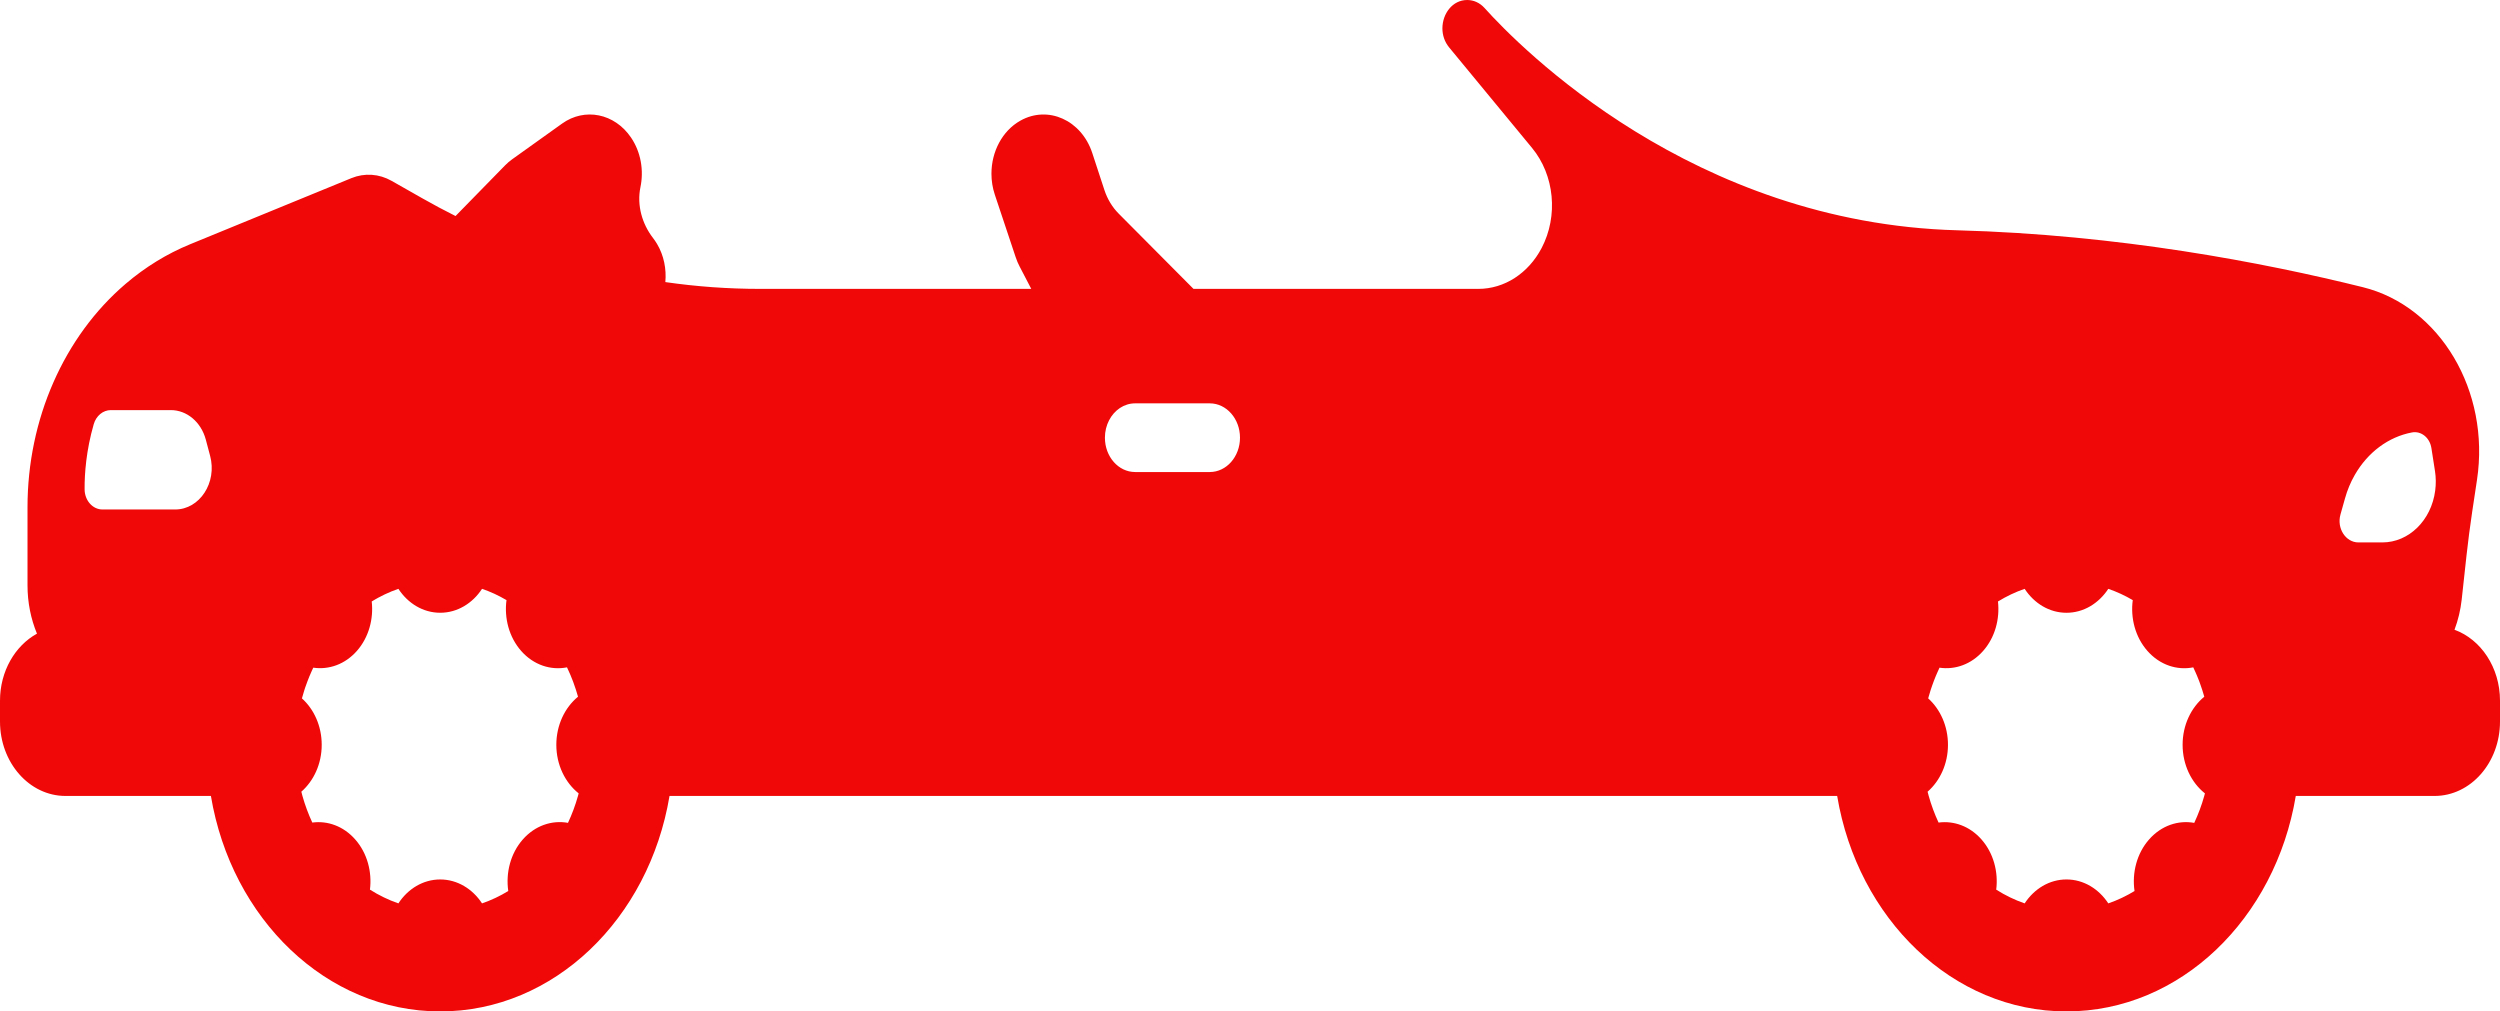 <?xml version="1.0" encoding="UTF-8"?> <svg xmlns="http://www.w3.org/2000/svg" width="613" height="248" viewBox="0 0 613 248" fill="none"><path d="M596.955 195.167H562.926C557.896 225.254 534.632 248 506.696 248C478.769 248 455.504 225.254 450.475 195.167H164.166C159.136 225.254 135.872 248 107.936 248C80.008 248 56.744 225.254 51.715 195.167H16.056C7.191 195.167 1.39145e-05 186.993 1.39145e-05 176.918V171.807C1.39145e-05 164.574 3.704 158.323 9.065 155.371C7.575 151.776 6.746 147.763 6.746 143.523V124.363C6.746 113.595 8.969 103.133 13.092 93.761C17.215 84.369 23.23 76.067 30.804 69.598C35.607 65.496 40.924 62.227 46.572 59.909L86.162 43.681C89.387 42.364 92.952 42.602 96.02 44.345L103.559 48.625C106.243 50.15 108.953 51.596 111.698 52.972L123.839 40.554C124.38 40.001 124.962 39.501 125.578 39.06L137.822 30.304C143.384 26.326 150.697 27.8 154.716 33.709C157.177 37.327 157.883 41.806 157.037 45.889C156.116 50.333 157.456 54.904 160.105 58.335C160.466 58.802 160.804 59.3 161.118 59.83C162.808 62.688 163.427 65.981 163.142 69.168C163.146 69.169 163.15 69.169 163.154 69.17C170.825 70.28 178.565 70.834 186.34 70.834H252.864L250.005 65.336C249.631 64.623 249.316 63.88 249.055 63.097L243.93 47.732C243.363 46.047 243.102 44.304 243.102 42.59C243.102 37.211 245.734 32.088 250.205 29.582C256.987 25.778 265.171 29.463 267.821 37.507L270.802 46.602C271.534 48.821 272.737 50.813 274.297 52.378L292.645 70.834H362.499C365.68 70.834 368.749 69.883 371.416 68.16C374.093 66.426 376.385 63.919 378.006 60.819C382.129 52.962 381.17 42.956 375.67 36.289L355.334 11.631C354.192 10.244 353.678 8.58 353.678 6.955C353.678 3.398 356.118 0 359.762 0C361.348 0 362.865 0.694 363.998 1.952C372.776 11.71 415.076 54.716 479.97 56.469C519.412 57.539 554.957 64.355 579.372 70.418C598.312 75.124 610.637 95.928 607.36 117.654L606.166 125.579C605.094 132.682 604.396 139.845 603.612 146.988C603.324 149.593 602.723 152.08 601.842 154.418C608.31 156.766 613 163.671 613 171.805V176.916C613.002 186.994 605.819 195.167 596.955 195.167ZM51.523 111.781L50.459 107.779C49.309 103.49 45.831 100.557 41.882 100.557H27.169C25.269 100.557 23.578 101.954 22.985 104.004C21.12 110.484 20.719 116.16 20.745 119.964C20.754 122.708 22.715 124.927 25.13 124.927H42.955C48.969 124.927 53.275 118.32 51.523 111.781ZM141.729 170.835C141.407 169.67 141.034 168.531 140.623 167.415C140.579 167.295 140.537 167.173 140.492 167.053C140.304 166.555 140.105 166.063 139.9 165.576C139.869 165.503 139.837 165.43 139.805 165.357C139.758 165.25 139.712 165.142 139.665 165.034C139.459 164.563 139.25 164.093 139.028 163.632C135.071 164.415 130.843 163.077 127.783 159.6C124.803 156.202 123.608 151.556 124.192 147.147C123.713 146.87 123.234 146.592 122.745 146.345C122.632 146.286 122.51 146.226 122.396 146.167C122.047 145.988 121.698 145.82 121.35 145.651C121.298 145.621 121.246 145.602 121.185 145.572C120.714 145.354 120.235 145.146 119.746 144.958C119.711 144.938 119.668 144.918 119.633 144.908C119.154 144.73 118.674 144.552 118.195 144.383C115.867 147.94 112.145 150.248 107.935 150.248C103.735 150.248 100.012 147.94 97.686 144.384C97.676 144.387 97.666 144.39 97.657 144.394C97.655 144.394 97.654 144.395 97.652 144.395C97.088 144.591 96.533 144.794 95.985 145.017C95.436 145.244 94.895 145.483 94.355 145.74C94.312 145.75 94.268 145.77 94.233 145.799C93.719 146.037 93.213 146.295 92.716 146.572C92.446 146.71 92.184 146.859 91.923 147.018C91.662 147.166 91.409 147.325 91.147 147.483C91.626 151.783 90.424 156.291 87.512 159.6C84.594 162.916 80.615 164.273 76.817 163.712C76.704 163.948 76.59 164.183 76.482 164.421C76.265 164.896 76.057 165.377 75.856 165.863C75.704 166.231 75.557 166.605 75.414 166.981C75.216 167.503 75.02 168.027 74.841 168.559C74.767 168.778 74.698 168.995 74.629 169.213C74.416 169.882 74.212 170.557 74.029 171.241C76.984 173.896 78.884 178.008 78.884 182.624C78.884 187.31 76.923 191.471 73.89 194.125C73.977 194.472 74.064 194.819 74.159 195.166C74.796 197.435 75.616 199.614 76.574 201.694C80.323 201.189 84.227 202.566 87.103 205.836C90.058 209.194 91.253 213.781 90.712 218.14C92.908 219.527 95.236 220.667 97.685 221.509C100.012 217.952 103.735 215.644 107.935 215.644C112.136 215.644 115.867 217.952 118.195 221.509C120.444 220.736 122.597 219.716 124.628 218.477C123.983 214.019 125.168 209.273 128.193 205.836C131.209 202.408 135.358 201.05 139.271 201.764C140.247 199.674 141.075 197.465 141.72 195.167C141.781 194.959 141.834 194.75 141.886 194.533C138.582 191.908 136.412 187.558 136.412 182.625C136.412 177.77 138.513 173.471 141.729 170.835ZM296.638 98.902H289.787H278.334C275.605 98.902 273.217 100.576 271.936 103.072C271.291 104.321 270.925 105.766 270.925 107.322C270.925 111.978 274.237 115.743 278.334 115.743H296.638C300.726 115.743 304.047 111.978 304.047 107.322C304.047 102.676 300.726 98.902 296.638 98.902ZM540.491 170.835C540.183 169.725 539.828 168.639 539.44 167.571C539.37 167.38 539.303 167.187 539.231 166.996C539.059 166.544 538.879 166.097 538.692 165.653C538.587 165.403 538.479 165.156 538.369 164.909C538.181 164.481 537.992 164.054 537.79 163.634C533.829 164.419 529.605 163.076 526.546 159.6C523.561 156.208 522.367 151.554 522.952 147.148C522.655 146.973 522.351 146.811 522.048 146.645C521.864 146.544 521.684 146.437 521.498 146.34C521.026 146.094 520.55 145.859 520.067 145.636C520.051 145.629 520.035 145.62 520.02 145.613C519.021 145.152 517.999 144.742 516.958 144.383C516.957 144.383 516.956 144.382 516.955 144.382C514.624 147.942 510.901 150.253 506.698 150.253C502.496 150.253 498.772 147.941 496.443 144.381C495.881 144.575 495.325 144.785 494.774 145.009C494.729 145.027 494.685 145.048 494.64 145.066C494.126 145.278 493.616 145.503 493.113 145.741C493.086 145.754 493.058 145.768 493.031 145.781C492.508 146.031 491.99 146.295 491.479 146.572C491.475 146.574 491.472 146.576 491.468 146.578C490.94 146.865 490.417 147.168 489.903 147.483C490.384 151.789 489.182 156.292 486.272 159.598C483.353 162.917 479.371 164.282 475.567 163.716C475.387 164.094 475.219 164.481 475.049 164.866C474.907 165.187 474.764 165.509 474.629 165.834C474.474 166.208 474.325 166.588 474.179 166.968C474.037 167.341 473.902 167.717 473.769 168.096C473.647 168.444 473.523 168.791 473.409 169.144C473.187 169.835 472.978 170.533 472.789 171.241C475.742 173.902 477.643 178.006 477.643 182.622C477.643 187.311 475.68 191.471 472.646 194.128C472.735 194.475 472.822 194.823 472.919 195.168C473.555 197.438 474.371 199.617 475.335 201.693C479.084 201.196 482.99 202.568 485.865 205.838C488.817 209.192 490.014 213.78 489.474 218.142C491.665 219.534 493.999 220.669 496.445 221.511C498.774 217.952 502.497 215.642 506.699 215.642C510.901 215.642 514.625 217.952 516.955 221.51C519.201 220.737 521.352 219.718 523.387 218.479C522.741 214.016 523.926 209.277 526.955 205.836C529.97 202.408 534.118 201.057 538.029 201.771C539.01 199.672 539.837 197.467 540.481 195.169C540.539 194.96 540.591 194.747 540.647 194.537C537.339 191.912 535.176 187.555 535.176 182.623C535.175 177.767 537.273 173.474 540.491 170.835ZM597.059 115.516L596.179 109.859C595.787 107.312 593.651 105.608 591.411 106.035C585.658 107.114 580.576 110.899 577.395 116.447C576.367 118.231 575.564 120.162 574.997 122.194L573.881 126.157C572.931 129.545 575.162 133.003 578.284 133.003H584.15C590.652 133.003 596.17 127.594 597.112 120.282C597.32 118.696 597.303 117.091 597.059 115.516Z" fill="#F00808"></path></svg> 